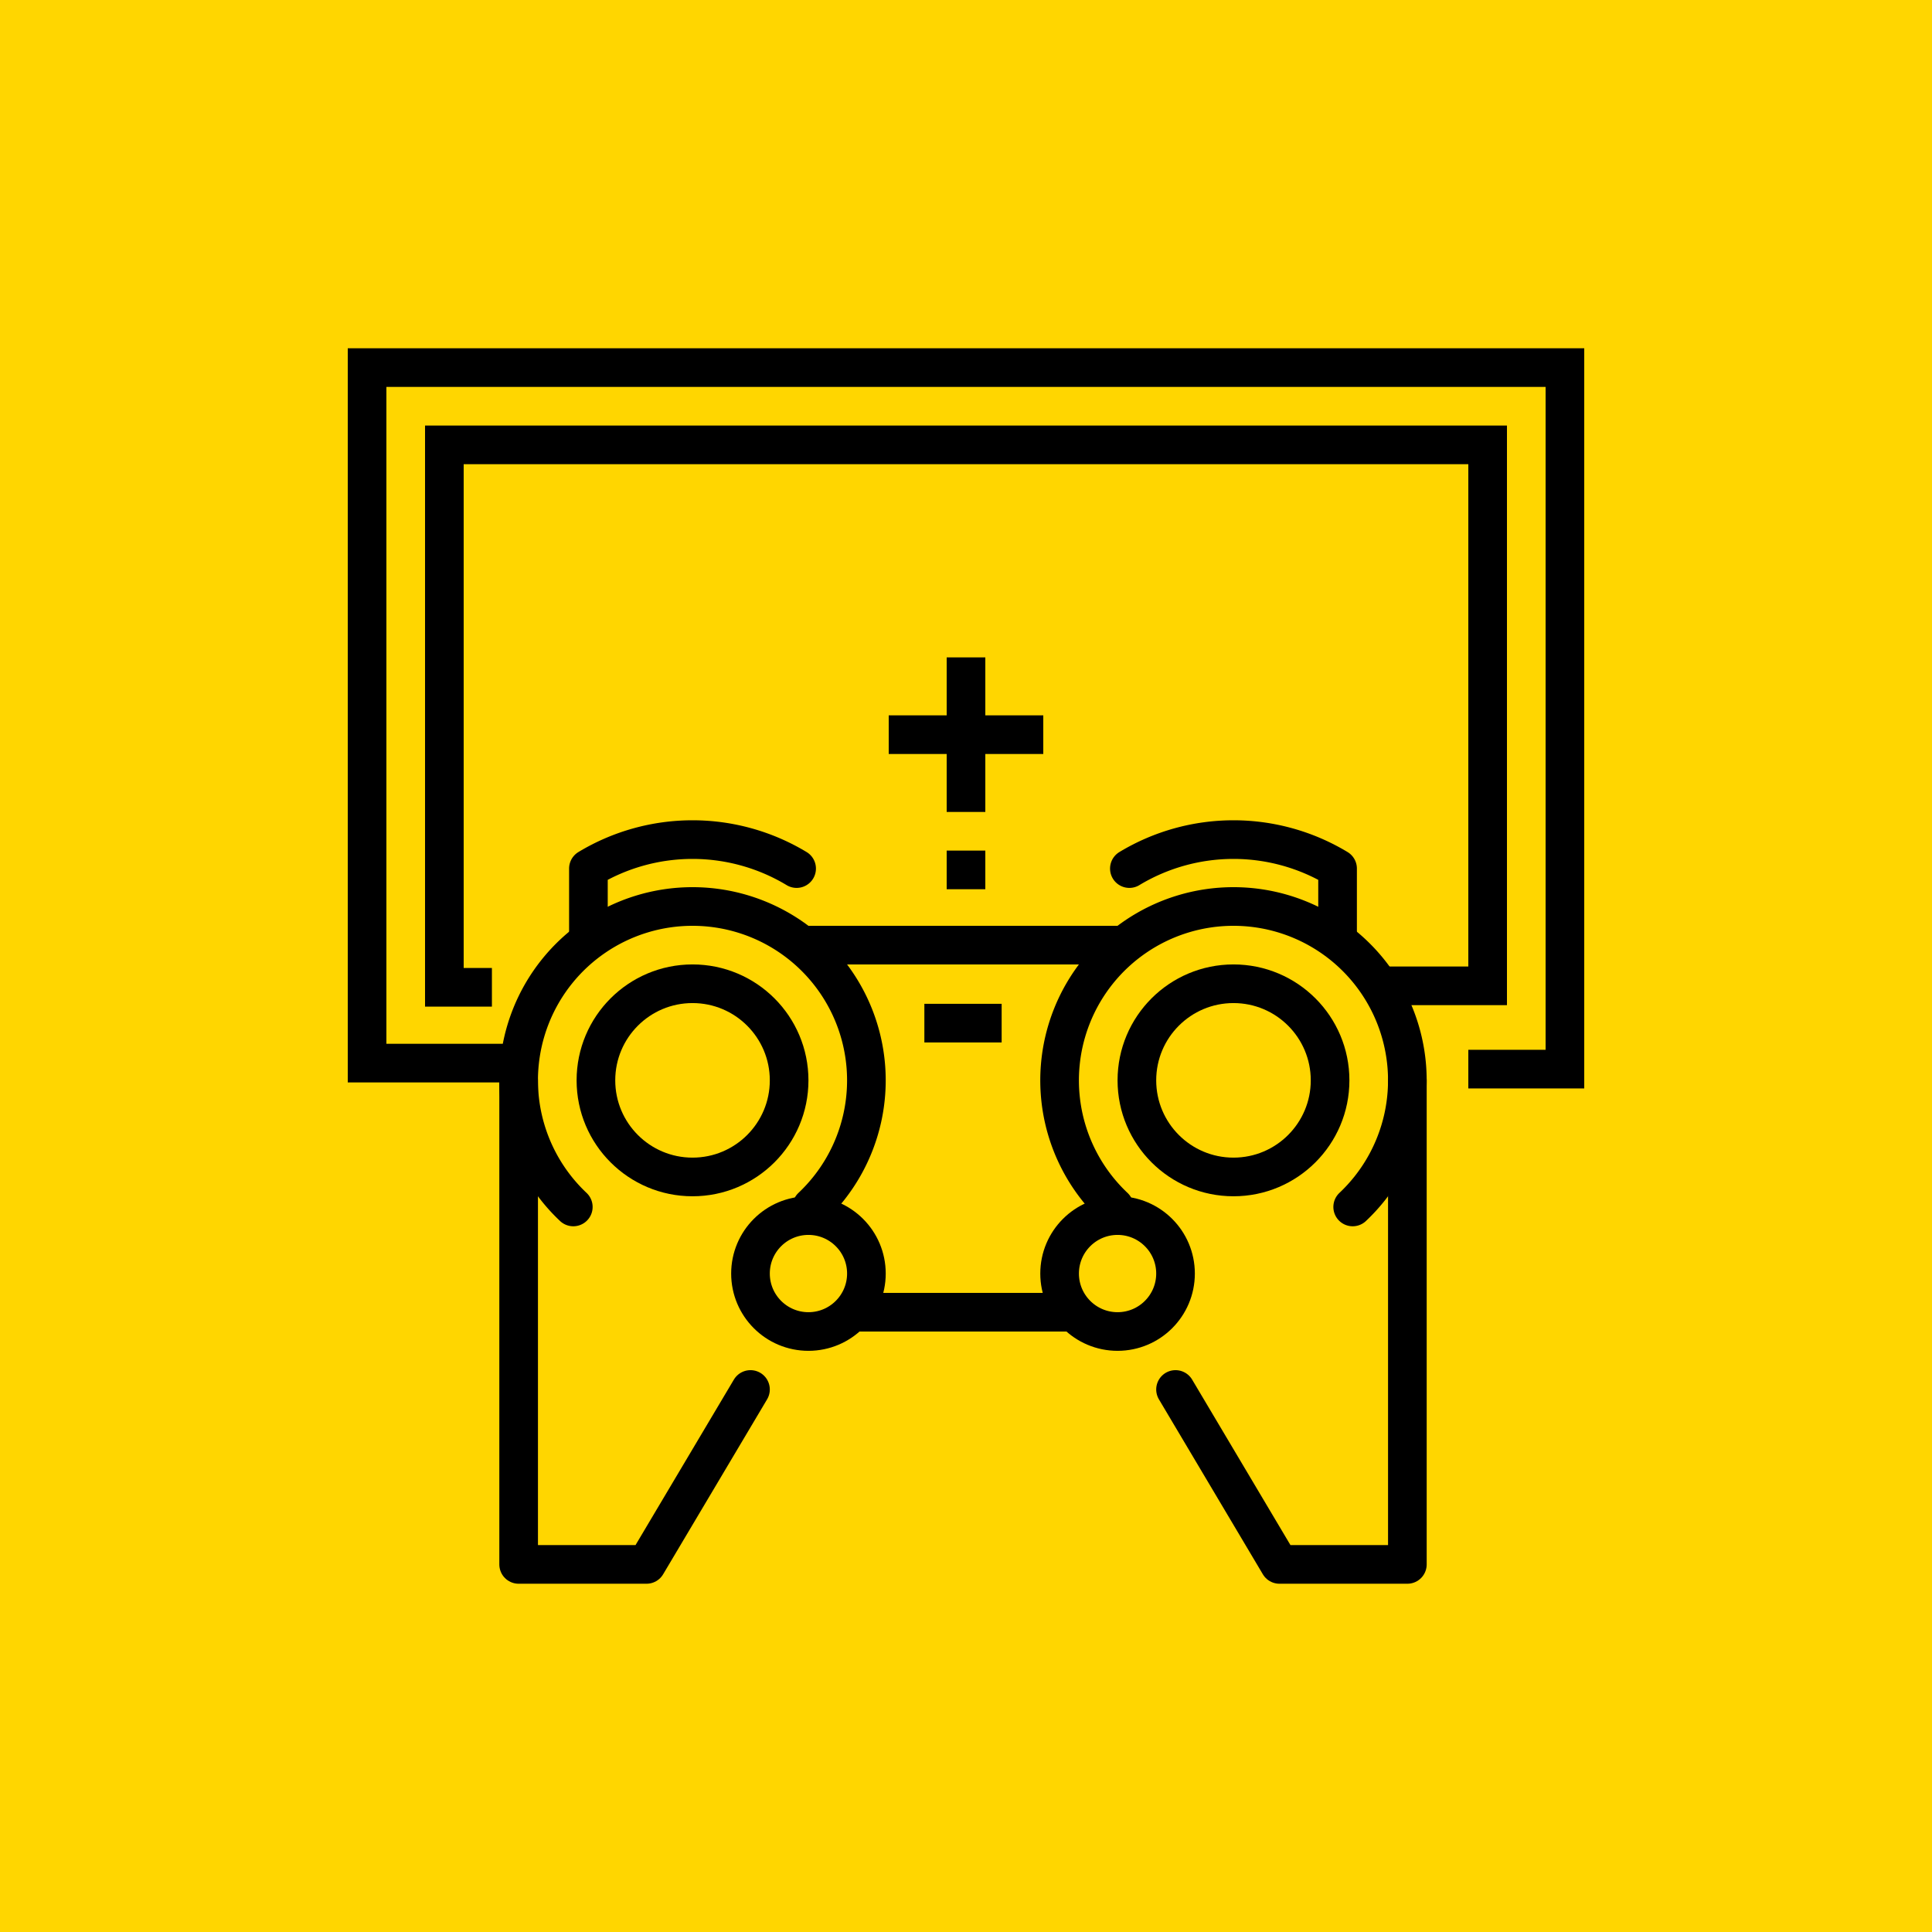 <svg id="industries1" xmlns="http://www.w3.org/2000/svg" viewBox="0 0 800 800"><rect width="800" height="800" fill="#ffd600"/><line x1="334.76" y1="391.35" x2="462.76" y2="391.35" fill="none" stroke="#000" stroke-linecap="round" stroke-linejoin="round" stroke-width="16"/><polyline points="214.76 447.35 214.76 647.79 267.71 647.79 310.76 575.35" fill="none" stroke="#000" stroke-linecap="round" stroke-linejoin="round" stroke-width="16"/><circle cx="286.76" cy="447.35" r="40" fill="none" stroke="#000" stroke-linecap="round" stroke-linejoin="round" stroke-width="16"/><path d="M336.12,499.77a72,72,0,1,0-98.73,0" fill="none" stroke="#000" stroke-linecap="round" stroke-linejoin="round" stroke-width="16"/><circle cx="510.76" cy="447.35" r="40" fill="none" stroke="#000" stroke-linecap="round" stroke-linejoin="round" stroke-width="16"/><path d="M461.39,499.77a72,72,0,1,1,98.73,0" fill="none" stroke="#000" stroke-linecap="round" stroke-linejoin="round" stroke-width="16"/><line x1="354.26" y1="543.35" x2="442.42" y2="543.35" fill="none" stroke="#000" stroke-linecap="round" stroke-linejoin="round" stroke-width="16"/><circle cx="334.76" cy="527.35" r="24" fill="none" stroke="#000" stroke-linecap="round" stroke-linejoin="round" stroke-width="16"/><circle cx="462.76" cy="527.35" r="24" fill="none" stroke="#000" stroke-linecap="round" stroke-linejoin="round" stroke-width="16"/><polyline points="582.76 447.35 582.76 647.79 529.8 647.79 486.76 575.35" fill="none" stroke="#000" stroke-linecap="round" stroke-linejoin="round" stroke-width="16"/><path d="M329.86,359.66a83.42,83.42,0,0,0-86.21,0v28" fill="none" stroke="#000" stroke-linecap="round" stroke-linejoin="round" stroke-width="16"/><path d="M467.65,359.66a83.42,83.42,0,0,1,86.21,0V389" fill="none" stroke="#000" stroke-linecap="round" stroke-linejoin="round" stroke-width="16"/><line x1="382.76" y1="423.66" x2="414.76" y2="423.66" fill="none" stroke="#000" stroke-linejoin="round" stroke-width="16"/><polyline points="212.76 440.21 152 440.21 152 152.21 648 152.21 648 442.7 608 442.7" fill="none" stroke="#000" stroke-miterlimit="10" stroke-width="16"/><line x1="400" y1="352.21" x2="400" y2="368.21" fill="none" stroke="#000" stroke-miterlimit="10" stroke-width="16"/><polyline points="568 408.21 616 408.21 616 184.21 184 184.21 184 408.82 203.69 408.82" fill="none" stroke="#000" stroke-miterlimit="10" stroke-width="16"/><line x1="400" y1="336.21" x2="400" y2="272.21" fill="none" stroke="#000" stroke-miterlimit="10" stroke-width="16"/><line x1="368" y1="304.21" x2="432" y2="304.21" fill="none" stroke="#000" stroke-miterlimit="10" stroke-width="16"/></svg>